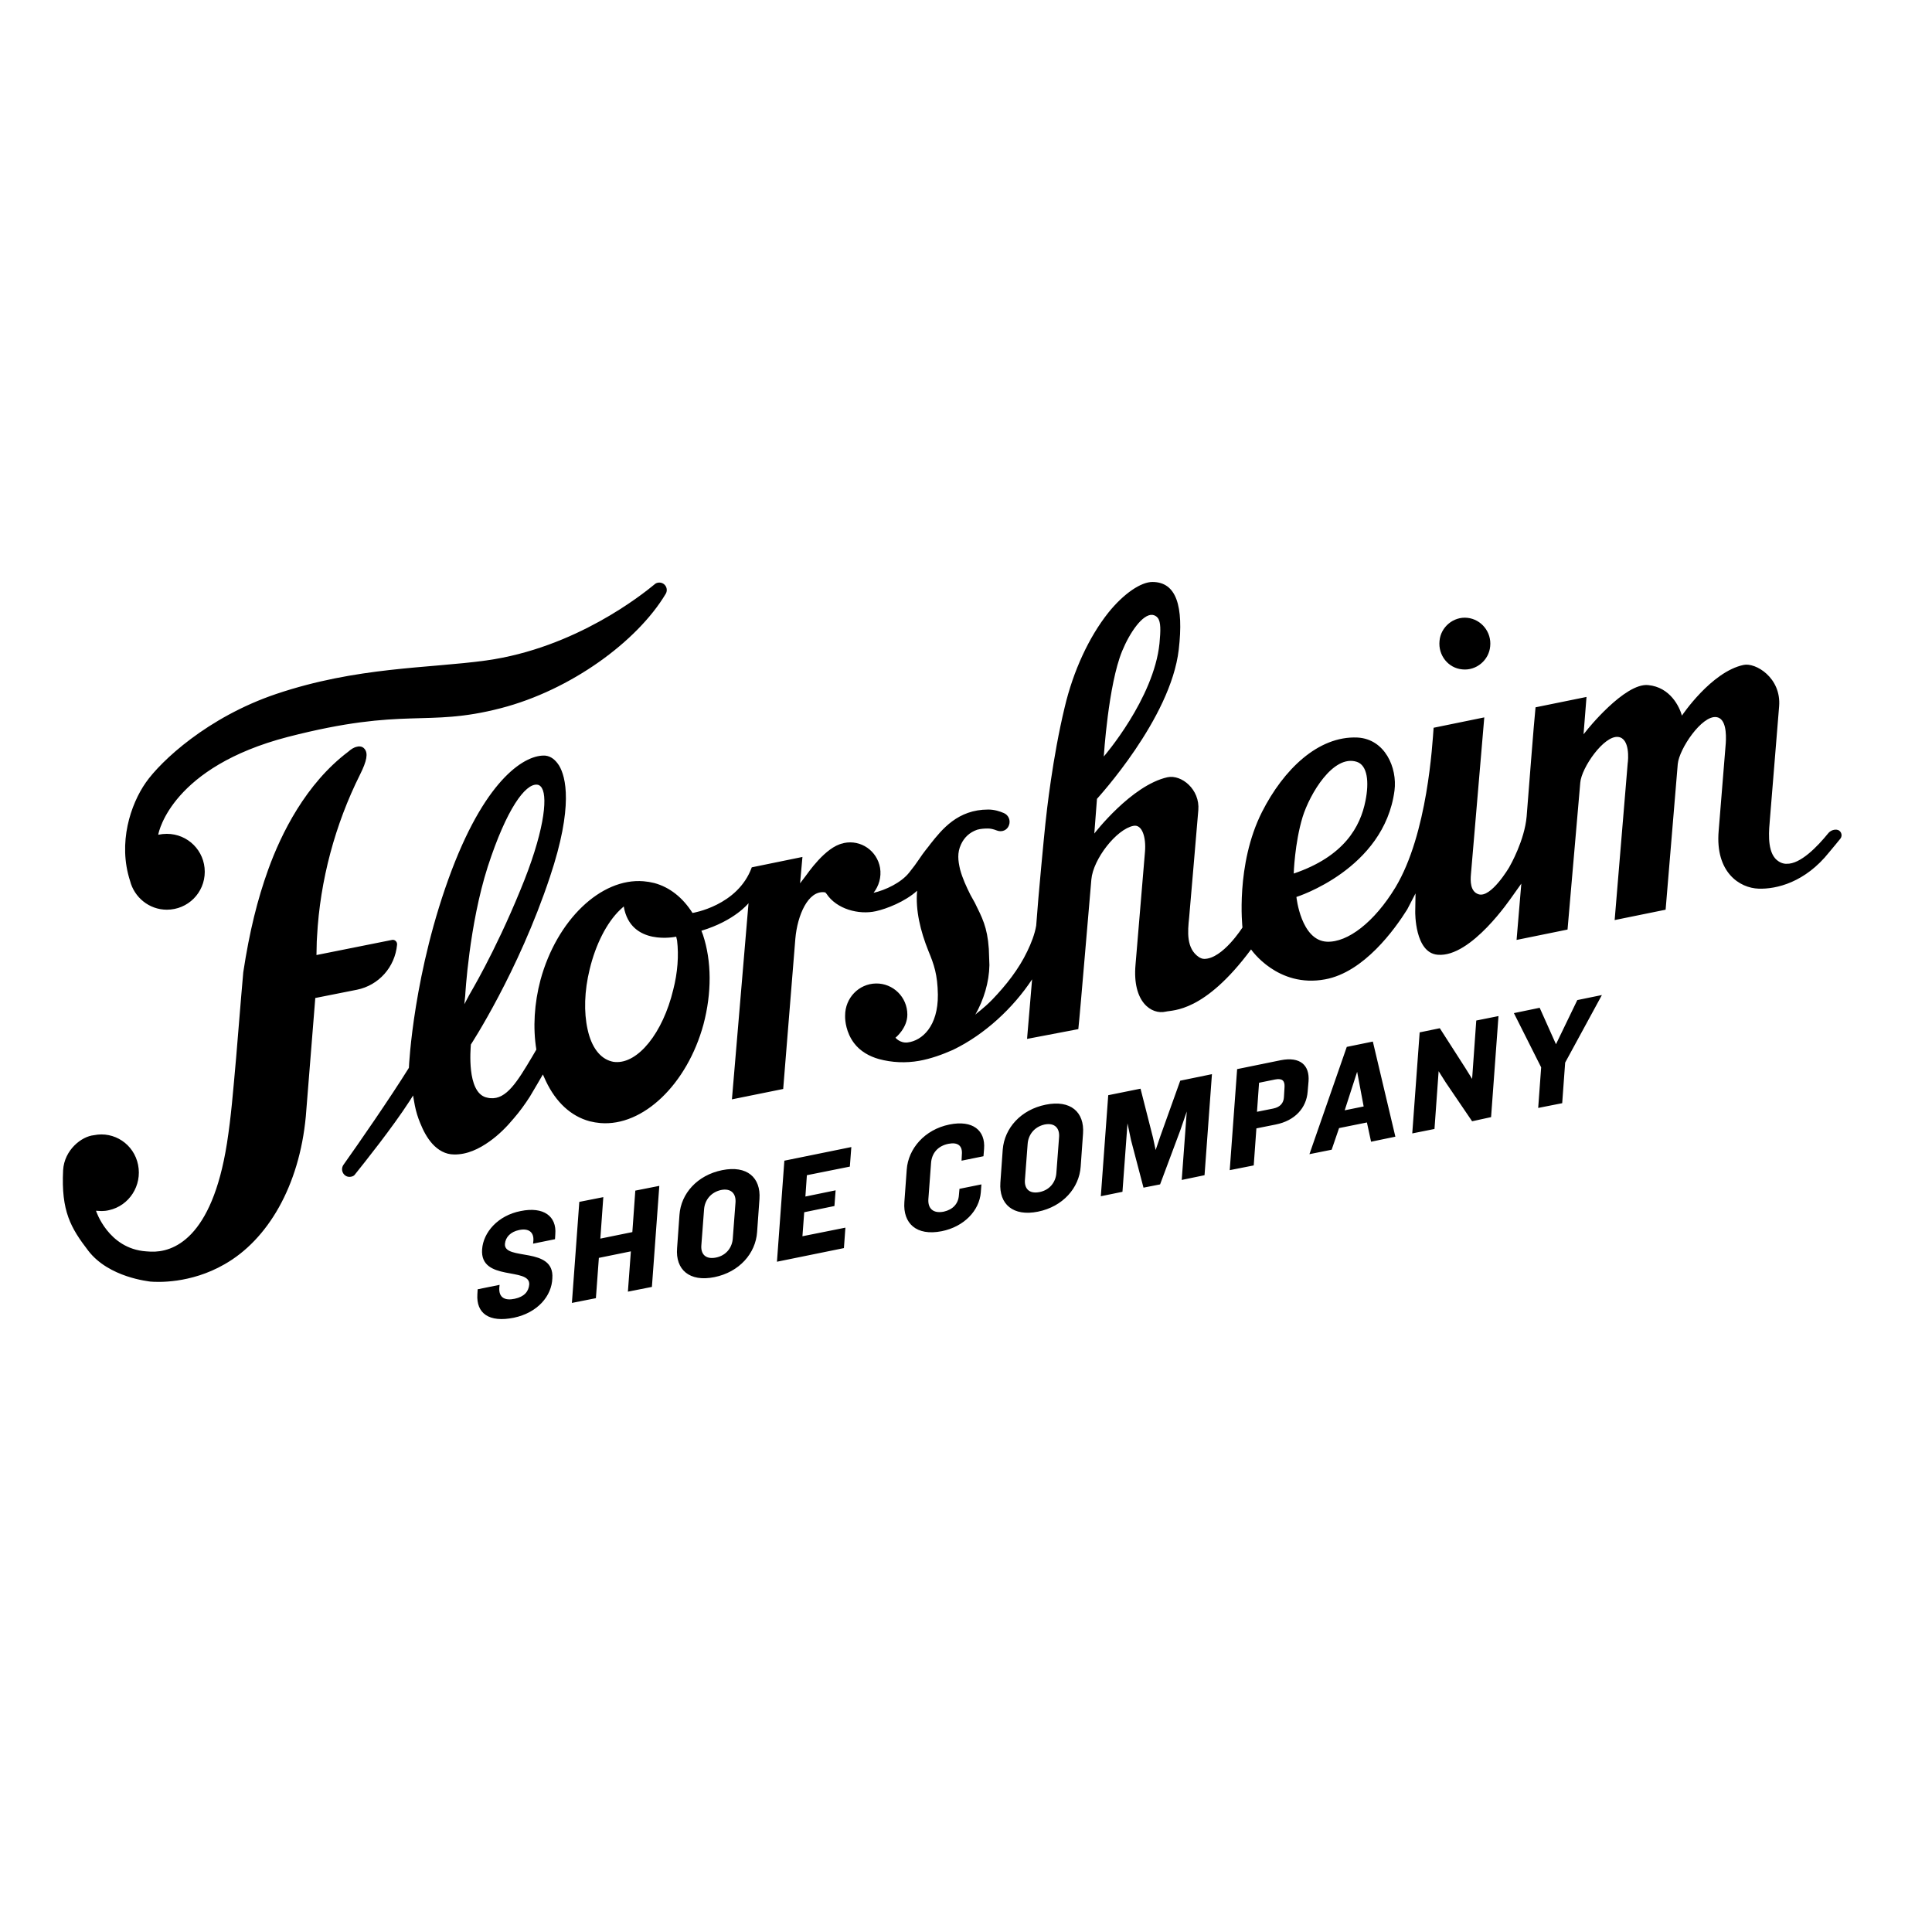 <?xml version="1.0" encoding="utf-8"?>
<!-- Generator: Adobe Illustrator 19.2.1, SVG Export Plug-In . SVG Version: 6.00 Build 0)  -->
<svg version="1.1" id="layer" xmlns="http://www.w3.org/2000/svg" xmlns:xlink="http://www.w3.org/1999/xlink" x="0px" y="0px"
	 viewBox="0 0 652 652" style="enable-background:new 0 0 652 652;" xml:space="preserve">
<path d="M173.4,444.7c-8.4,1.7-12.7-1.5-12.3-7.9l0.1-1.7l7.4-1.5l-0.1,1c-0.2,3.4,2,4.4,5.2,3.7c3.3-0.7,4.7-2.5,4.9-4.8
	c0.4-6-16.7-0.9-15.9-11.9c0.4-5.7,5.3-11.4,13-12.9c7.8-1.6,12.2,1.8,11.7,7.8l-0.1,1.7l-7.4,1.5l0.1-1c0.2-2.7-1.4-4.3-4.8-3.6
	c-2.9,0.6-4.6,2.4-4.8,4.7c-0.4,5.8,16.8,0.7,16,11.6C186.2,437.3,181.5,443,173.4,444.7 M220,434.3l2.5-34.1l-8.1,1.6l-1,14
	l-10.8,2.2l1-14l-8.1,1.6l-2.5,34.1l8.1-1.6l1-13.6l10.8-2.2l-1,13.6L220,434.3z M247.3,417.9c-0.2,3.1-2.2,5.8-5.7,6.5
	c-3.6,0.7-5.2-1.3-4.9-4.3l0.9-11.9c0.2-3.1,2.2-5.8,5.7-6.6c3.5-0.7,5.2,1.3,4.9,4.4L247.3,417.9z M241.1,431
	c8.4-1.7,13.9-8,14.4-15.2l0.8-11.2c0.5-7.2-4.2-11.4-12.6-9.7c-8.4,1.7-13.9,7.9-14.4,15.1l-0.8,11.2
	C227.9,428.5,232.7,432.7,241.1,431 M284.8,421.2l0.5-6.9l-14.5,2.9l0.6-8.1l10.2-2.1l0.4-5.3l-10.2,2.1l0.5-7.2l14.5-2.9l0.5-6.6
	l-22.6,4.6l-2.5,34.1L284.8,421.2z M331.9,390.2l0.2-2.5c0.5-6.2-3.8-9.8-11.7-8.2c-8.4,1.7-13.9,8.2-14.4,15.2l-0.8,11
	c-0.5,7.1,4,11.5,12.6,9.8c7.5-1.5,12.7-6.9,13.2-13.1l0.2-2.7l-7.4,1.5l-0.2,2.2c-0.2,2.8-2,4.8-5.1,5.5c-3.5,0.7-5.4-1-5.2-4.2
	l0.9-12.1c0.2-3.4,2.3-5.9,5.9-6.6c3.1-0.6,4.8,0.6,4.5,3.7l-0.1,2L331.9,390.2z M356.5,395.8c-0.2,3.1-2.2,5.8-5.7,6.5
	c-3.6,0.7-5.2-1.3-4.9-4.3l0.9-11.9c0.2-3.1,2.2-5.8,5.7-6.6c3.5-0.7,5.2,1.3,4.9,4.4L356.5,395.8z M350.3,408.9
	c8.4-1.7,13.9-8,14.4-15.2l0.8-11.2c0.5-7.2-4.2-11.4-12.6-9.7c-8.4,1.7-13.9,7.9-14.5,15.1l-0.8,11.2
	C337.1,406.4,341.9,410.6,350.3,408.9 M406.5,396.6l2.5-34.1l-10.7,2.2l-6.7,18.7l-1.6,4.7l-0.9-4.2l-4.2-16.5l-10.9,2.2l-2.5,34.1
	l7.3-1.5l1.7-23.1l1.2,5.7l4.2,16l5.6-1.1l6.8-18.2l2.2-6.4l-1.7,23.1L406.5,396.6z M433.3,370.2c-0.1,2-1.2,3.4-3.6,3.9l-5.5,1.1
	l0.7-9.8l5.4-1.1c2.5-0.5,3.3,0.5,3.2,2.5L433.3,370.2z M430.5,379.5c6.6-1.3,10.4-5.7,10.8-11.1l0.3-3.5c0.4-5.4-2.8-8.4-9.4-7.1
	l-14.7,3l-2.5,34.1l8.1-1.6l0.9-12.5L430.5,379.5 M460.2,373.4l-6.4,1.3l4.2-13L460.2,373.4z M470.9,383.6l-7.6-32.1l-8.8,1.8
	l-12.6,36.2l7.5-1.5l2.5-7.3l9.4-1.9l1.4,6.5L470.9,383.6z M503.2,377l2.5-34.1l-7.5,1.5l-1.4,19.7l-2.3-3.7l-8.6-13.4l-6.8,1.4
	l-2.5,34.1l7.5-1.5l1.4-19.5l2.4,3.8l8.9,13.1L503.2,377z M540.6,335.8l-8.3,1.7l-7.2,14.9l-5.5-12.3l-8.7,1.8l9.2,18.3l-1,13.7
	l8.1-1.6l1-13.7L540.6,335.8z M493.5,225.9c4.7,0.5,9-3.1,9.4-7.8c0.5-4.8-3-9.1-7.7-9.6c-4.7-0.5-9,3.1-9.4,7.8
	C485.3,221.2,488.8,225.5,493.5,225.9 M439.6,275.7c2.4-7.7,10.3-21.2,18.3-18.6c3.6,1.2,4.2,6.8,2.9,13.2
	c-1.7,8.6-7.1,18.7-24.2,24.5C436.6,294.8,436.9,284.6,439.6,275.7 M227.2,334c-3.5,14.6-11.9,25-19.6,24.4c-0.4,0-0.8-0.1-1.2-0.2
	c-3.9-1-6.8-4.8-8.1-10.8c-1.3-5.8-1.1-13,0.7-20.3c2-8.3,5.7-15.7,10.3-20.1l1.2-1.1c2.3,13.6,17.7,10.2,17.7,10.2l0.3,1.3
	C229.1,322.4,228.7,328.2,227.2,334 M156.7,338.9l0.3-2.9c0-0.2,1.3-23.8,7.6-43.5c6.4-19.7,12.7-28,16.6-27.7
	c0.5,0,1.2,0.3,1.7,1.2c2,3.4,0.6,15.4-7.3,34.4c-8.8,21.5-17.2,35.2-17.2,35.3L156.7,338.9z M378.7,219.7
	c2.6-6.3,6.9-12.5,10.2-12.2c0.7,0.1,1.3,0.4,1.8,1c1.1,1.4,1,4.3,0.6,8.6c-1.9,18.7-18.8,38.2-18.8,38.2S374,231.1,378.7,219.7
	 M458.1,248.9c-13.3-0.6-25,10.9-32.2,25.1c-9,17.8-6.6,39-6.6,39s-6.7,10.6-12.9,10.6c-0.7,0-1.3-0.3-1.8-0.6
	c-4.3-2.9-3.8-8.6-3.3-13.3c0.1-0.8,2.7-31.7,3.1-36.3c0.6-7-5.7-12.1-10.4-11.1c-12.2,2.7-24.7,19-24.7,19l0.9-11.7
	c0.2-0.3,24.9-27,27.6-50.4c1.7-14.7-0.8-22.8-8.9-22.8c-3.8,0-9.6,3.8-14.9,10.4c-6.5,8.2-11.8,19.6-14.7,31.9
	c-4.1,17-6.1,35.4-6.5,39.2c-0.4,3.7-2.4,24.4-3.1,34.3c0,0,0,0.1,0,0.1c-0.5,3-1.7,6-3,8.7c-2.9,6.1-7.2,11.5-11.8,16.3
	c-3.1,3.2-5.5,4.7-5.8,5.2c2.9-5.1,4.7-11,4.8-16.8l-0.2-5.5c-0.5-7.4-2.3-10.6-4.7-15.5c-0.5-0.9-1-1.8-1.5-2.7
	c-1.4-2.8-2.7-5.6-3.5-8.6c-0.7-3-1-5.6,0.3-8.4c1.1-2.4,2.9-4.1,5.5-5c1.1-0.3,2.3-0.4,3.6-0.4c0.9,0,1.8,0.2,3.1,0.7
	c1.6,0.6,3.4-0.1,4-1.8c0.6-1.6-0.1-3.4-1.7-4.1c-1.4-0.6-3.2-1.2-5.3-1.2c-10.3,0-15.6,6.7-19.5,11.6l-0.6,0.8
	c-1.7,2.1-2.6,3.4-3.4,4.6c-0.8,1.2-1.6,2.3-3.2,4.3c-2.7,3.4-8,5.9-12,6.8c1.8-2.3,2.7-5.3,2.2-8.4c-1-5.8-6.5-9.6-12.2-8.4
	l-0.3,0.1c-6,1.2-12.1,10.4-12.6,11l-1.9,2.5l0.8-8.9l-17.1,3.5c-4.7,13-20,15.4-20,15.4c-3.3-5.2-7.7-8.7-12.9-10.1
	c-1.2-0.3-2.4-0.5-3.6-0.6c-14.4-1.2-29.3,13.1-34.8,33.3c-2.1,7.9-2.6,16.1-1.4,23.5l-1.4,2.4c-5,8.4-8.7,14.5-14.1,14
	c-0.5,0-1.1-0.2-1.6-0.3c-6.4-2-5.1-16.2-5-17.8c0,0,16-24.4,26.7-56.6c8-23.9,5.3-33.8,3.1-37.5c-1.2-1.9-2.7-3.2-4.7-3.4
	c-6.4-0.4-19.5,7-31.5,38.5c-13,34.3-14.5,66.3-14.5,66.6l0,0.2l-0.1,0.2c-6.3,10.1-16.6,25-22,32.6c-1.3,1.9,0.3,4.5,2.6,4
	c0.6-0.1,1.1-0.4,1.4-0.9c3.2-4,12.4-15.5,18.3-24.6l1.2-1.9c0,0,0.5,3,0.6,3.4c0.4,2,1,4,1.8,5.9c1,2.5,2.3,5,4.1,7
	c1.9,2.1,4.4,3.6,7.3,3.6c4.4,0.1,8.5-1.9,12-4.4c3.1-2.2,5.8-4.9,8.2-7.8c2-2.3,3.8-4.8,5.4-7.3c0.7-1.1,4.4-7.5,4.4-7.5l1,2.2
	c3.4,7.2,8.5,11.9,14.8,13.6c1.2,0.3,2.4,0.5,3.6,0.6c14.4,1.2,29.3-13.1,34.8-33.3c2.8-10.6,2.8-21.3-0.2-30.3l-0.5-1.3
	c11.3-3.4,15.9-9.3,15.9-9.3l-5.6,66.2l17.3-3.5l4.1-50.7c0.7-8,4.3-16.2,9.7-15.7l0.5,0.1c0,0,0.1,0.3,0.3,0.4
	c3.4,5.2,10.9,7.2,16.7,5.9c3.6-0.8,9.8-3.2,13.9-6.9c-0.6,6.5,1.1,13.6,3.8,20.3c1.9,4.6,3.1,8,3.2,14.8
	c0.1,10.6-5.3,15.5-10.2,16.1c-2.6,0.3-4.1-1.6-4.1-1.6s4-3.2,4-7.8c0-5.9-4.8-10.6-10.6-10.5c-5.8,0.1-10.4,4.9-10.4,10.8l0,0.5
	c0,1.2,0.3,5.2,3,8.8c0,0,0,0,0,0c2.1,2.8,5.2,4.5,8.4,5.4c4.4,1.2,9.1,1.4,13.6,0.6c3.9-0.7,7.8-2.1,11.4-3.7l0.2-0.1
	c10.5-5.1,20.1-14,26.5-23.7l-1.7,20.1l17.3-3.3c0.6-5.3,3.9-45.1,4.4-50.5c0.6-6.9,8.5-17,14.2-18.1c3-0.6,4.3,4,3.9,8.7l-3.2,38.2
	c-1.1,12.6,5.4,16.9,10.2,15.8c2.5-0.6,13,0.3,28.8-21c0,0,8.9,13.1,25,10.1c13.1-2.4,23.5-16.9,27.7-23.6l2.8-5.4l-0.1,6.2
	c0,0.1-0.2,13.9,7.6,14.5c11.3,1,24.8-19.3,25-19.5l3.2-4.5l-1.6,19l17.2-3.5l4.3-49.6c0.4-5,8-16,12.8-15.4c4,0.5,3.4,7.7,3.2,8.9
	l-4.4,52.9l17.2-3.5l4.1-49.2c0.5-5.1,8.1-16.4,13-15.8c3.3,0.4,3.4,5.7,3.2,8.8l-2.4,29.6c-1.2,14,7.1,19.3,13.5,19.5
	c6,0.2,15.7-2.1,23.8-12.3c1.7-2,2.9-3.5,3.8-4.6c0.9-1.2,0.1-2.9-1.3-3c-1.1-0.1-2.2,0.4-2.9,1.3c-3.5,4.3-9.3,10.4-14,10.2
	c0,0-2.1,0.2-3.9-1.9c-2.7-3.2-2-9.7-1.7-13.2l3.1-38c0.8-9.7-8-14.9-12-14c-10.9,2.3-20.8,17.1-20.8,17.1
	c-0.8-2.9-3.9-9.6-11.4-10.3c-7.9-0.8-20.8,15.3-20.9,15.5l-0.9,1.1l1-12.6l-17.2,3.5c-0.5,4.5-2.5,30.6-3,36.8
	c-0.7,8.1-5.5,16.5-5.9,17.2c0,0-6.1,10.4-10.3,9.1c-2.9-0.9-2.8-4.6-2.6-6.8l4.5-52.9l-17.1,3.5c-0.4,5.2-2,35.8-12.9,53.9
	c-7.1,11.7-16.1,18.6-23.1,18.3c-8.8-0.4-10.3-15.1-10.3-15.1s29.6-9.3,33.1-35.9C471.6,259.1,467.4,249.4,458.1,248.9 M31.7,383.1
	c-4.2,0.4-10,5-10.4,11.8c-0.7,13.9,2.6,19.5,8.5,27.2c7,9.1,20.6,10.3,20.9,10.4c2.2,0.2,13.5,0.8,25-5.8
	c14.7-8.3,25.3-26.5,27.5-49.9l3.2-40l14.1-2.8c7.3-1.5,12.8-7.6,13.5-15.2c0.1-1-0.8-1.8-1.7-1.6l-25.5,5.1l0.1-4.6l0.1-1.7
	c1-18.9,6.1-37.8,14.5-54.6c2.3-4.6,2.8-7.2,1.5-8.7c-0.4-0.5-1-0.8-1.7-0.8c-0.3,0-0.5,0-0.8,0.1c-1.1,0.2-2.1,0.9-3,1.7
	c-14.3,10.8-22.6,27.6-27,39.8c-3.6,10-6.3,20.8-8.4,34.6c0,0-1.1,12.4-2.4,28.7c-1.1,12.3-1.7,20-3.1,29
	c-5.1,32.4-18.3,36.9-25.7,36.6c-0.6,0-1.1-0.1-1.6-0.1c-12.8-0.9-16.9-13.7-16.9-13.7l1.9,0.1c0.8,0,1.7-0.1,2.5-0.3
	c6.8-1.5,11.2-8.3,9.8-15.3C45.2,386.1,38.5,381.7,31.7,383.1 M222.5,196.6c-0.6,0-1.2,0.2-1.6,0.6c-4,3.3-26.6,21.5-56.9,25.7
	c-19.6,2.7-43.5,2.1-70.8,11.3c-23.1,7.8-38.9,22.6-44,29.9c-5.1,7.3-9.5,20.3-5.3,33.2l0,0c1.4,5.5,6.4,9.7,12.4,9.7
	c7.1,0,12.8-5.7,12.8-12.8c0-7.1-5.7-12.8-12.8-12.8c-1,0-1.9,0.1-2.9,0.3c0.2-1.3,4.9-22.9,43.7-33c40-10.3,46.4-3.1,71.9-9.7
	c23.6-6.1,46-22.5,55.6-38.5C225.7,198.8,224.5,196.6,222.5,196.6"/>
</svg>
